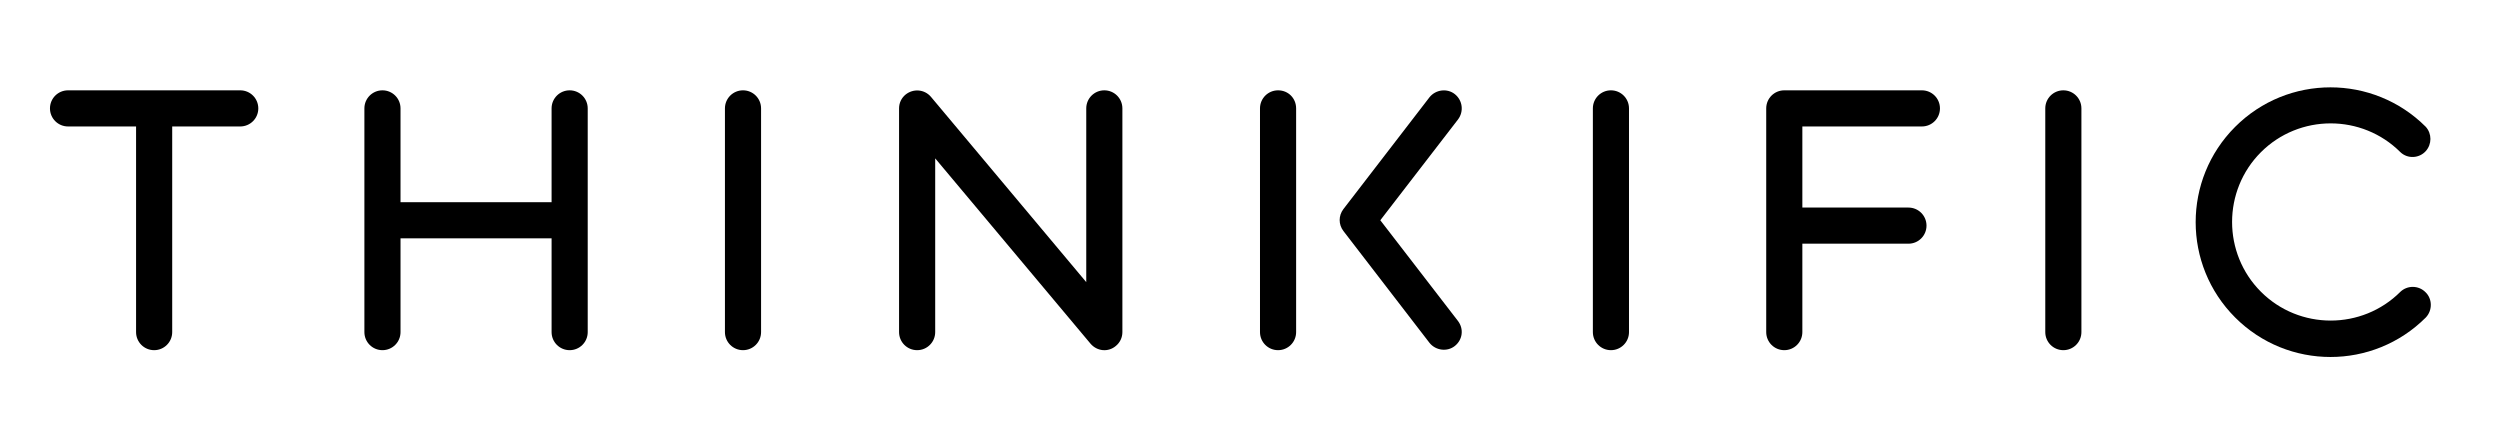<?xml version="1.0" encoding="UTF-8"?> <!-- Generator: Adobe Illustrator 25.4.1, SVG Export Plug-In . SVG Version: 6.00 Build 0) --> <svg xmlns="http://www.w3.org/2000/svg" xmlns:xlink="http://www.w3.org/1999/xlink" id="Layer_1" x="0px" y="0px" viewBox="0 0 650.4 115.5" style="enable-background:new 0 0 650.4 115.5;" xml:space="preserve"> <g> <path d="M62.5,23.5H17.7c-2.6,0-4.7,2.1-4.7,4.7c0,2.6,2.1,4.7,4.7,4.7h17.7v53.5c0,2.6,2.1,4.7,4.7,4.7s4.7-2.1,4.7-4.7V32.9h17.7 c2.6,0,4.7-2.1,4.7-4.7S65.1,23.5,62.5,23.5C62.5,23.5,62.5,23.5,62.5,23.5z"></path> <path d="M148.2,23.5c-2.6,0-4.7,2.1-4.7,4.7c0,0,0,0,0,0v24.4h-39.3V28.2c0-2.6-2.1-4.7-4.7-4.7c-2.6,0-4.7,2.1-4.7,4.7l0,0v58.2 c0,2.6,2.1,4.7,4.7,4.7c2.6,0,4.7-2.1,4.7-4.7V62h39.3v24.4c0,2.6,2.1,4.7,4.7,4.7c2.6,0,4.7-2.1,4.7-4.7c0,0,0,0,0,0V28.2 C152.9,25.6,150.8,23.5,148.2,23.5z"></path> <path d="M193.3,23.5c-2.6,0-4.7,2.1-4.7,4.7c0,0,0,0,0,0v58.2c0,2.6,2.1,4.7,4.7,4.7c2.6,0,4.7-2.1,4.7-4.7c0,0,0,0,0,0V28.2 C198,25.6,195.9,23.5,193.3,23.5z"></path> <path d="M332.5,23.5c-2.6,0-4.7,2.1-4.7,4.7c0,0,0,0,0,0v58.2c0,2.6,2.1,4.7,4.7,4.7c2.6,0,4.7-2.1,4.7-4.7c0,0,0,0,0,0V28.2 C337.2,25.6,335.2,23.5,332.5,23.5C332.6,23.5,332.5,23.5,332.5,23.5L332.5,23.5z"></path> <path d="M419.1,23.5c-2.6,0-4.7,2.1-4.7,4.7c0,0,0,0,0,0v58.2c0,2.6,2.1,4.7,4.7,4.7c2.6,0,4.7-2.1,4.7-4.7c0,0,0,0,0,0V28.2 C423.8,25.6,421.7,23.5,419.1,23.5C419.1,23.5,419.1,23.5,419.1,23.5L419.1,23.5z"></path> <path d="M536.8,23.5c-2.6,0-4.7,2.1-4.7,4.7c0,0,0,0,0,0v58.2c0,2.6,2.1,4.7,4.7,4.7s4.7-2.1,4.7-4.7V28.2 C541.5,25.6,539.4,23.5,536.8,23.5C536.8,23.5,536.8,23.5,536.8,23.5z"></path> <path d="M500,23.5h-35.8c-2.6,0-4.7,2.1-4.7,4.7c0,0,0,0,0,0v58.2c0,2.6,2.1,4.7,4.7,4.7c2.6,0,4.7-2.1,4.7-4.7c0,0,0,0,0,0v-23 h27.6c2.6,0,4.7-2.1,4.7-4.7s-2.1-4.7-4.7-4.7h-27.6V32.9H500c2.6,0,4.7-2.1,4.7-4.7C504.7,25.6,502.6,23.5,500,23.5L500,23.5z"></path> <path d="M287.3,23.5c-2.6,0-4.7,2.1-4.7,4.7c0,0,0,0,0,0v45.2l-40.4-48.2c-1.7-2-4.6-2.2-6.6-0.6c-1.1,0.9-1.7,2.2-1.7,3.6v58.2 c0,2.6,2.1,4.7,4.7,4.7c2.6,0,4.7-2.1,4.7-4.7c0,0,0,0,0,0V41.2l40.4,48.2c1.7,2,4.6,2.3,6.6,0.6c1.1-0.9,1.7-2.2,1.7-3.6V28.2 C292,25.6,289.9,23.5,287.3,23.5L287.3,23.5L287.3,23.5z"></path> <path d="M624.5,75.9c-10,10-26.3,10-36.3,0c-10-10-10-26.3,0-36.3s26.3-10,36.3,0c0,0,0,0,0,0c1.9,1.8,4.9,1.6,6.6-0.3 c1.6-1.8,1.6-4.5,0-6.3c-13.7-13.7-35.9-13.7-49.6,0c-13.7,13.7-13.7,35.9,0,49.6s35.9,13.7,49.6,0c0,0,0,0,0,0 c1.8-1.9,1.7-4.9-0.1-6.6C629.2,74.2,626.3,74.2,624.5,75.9z"></path> <path d="M378.5,24.5c-2-1.6-5-1.2-6.6,0.8c0,0,0,0,0,0l-22.4,29.1c-1.3,1.7-1.3,4,0,5.7l22.4,29.1c1.6,2,4.6,2.4,6.6,0.8 c2-1.6,2.4-4.4,0.8-6.5l-20.2-26.2l20.2-26.2C380.9,29,380.5,26.1,378.5,24.5L378.5,24.5z"></path> </g> </svg> 